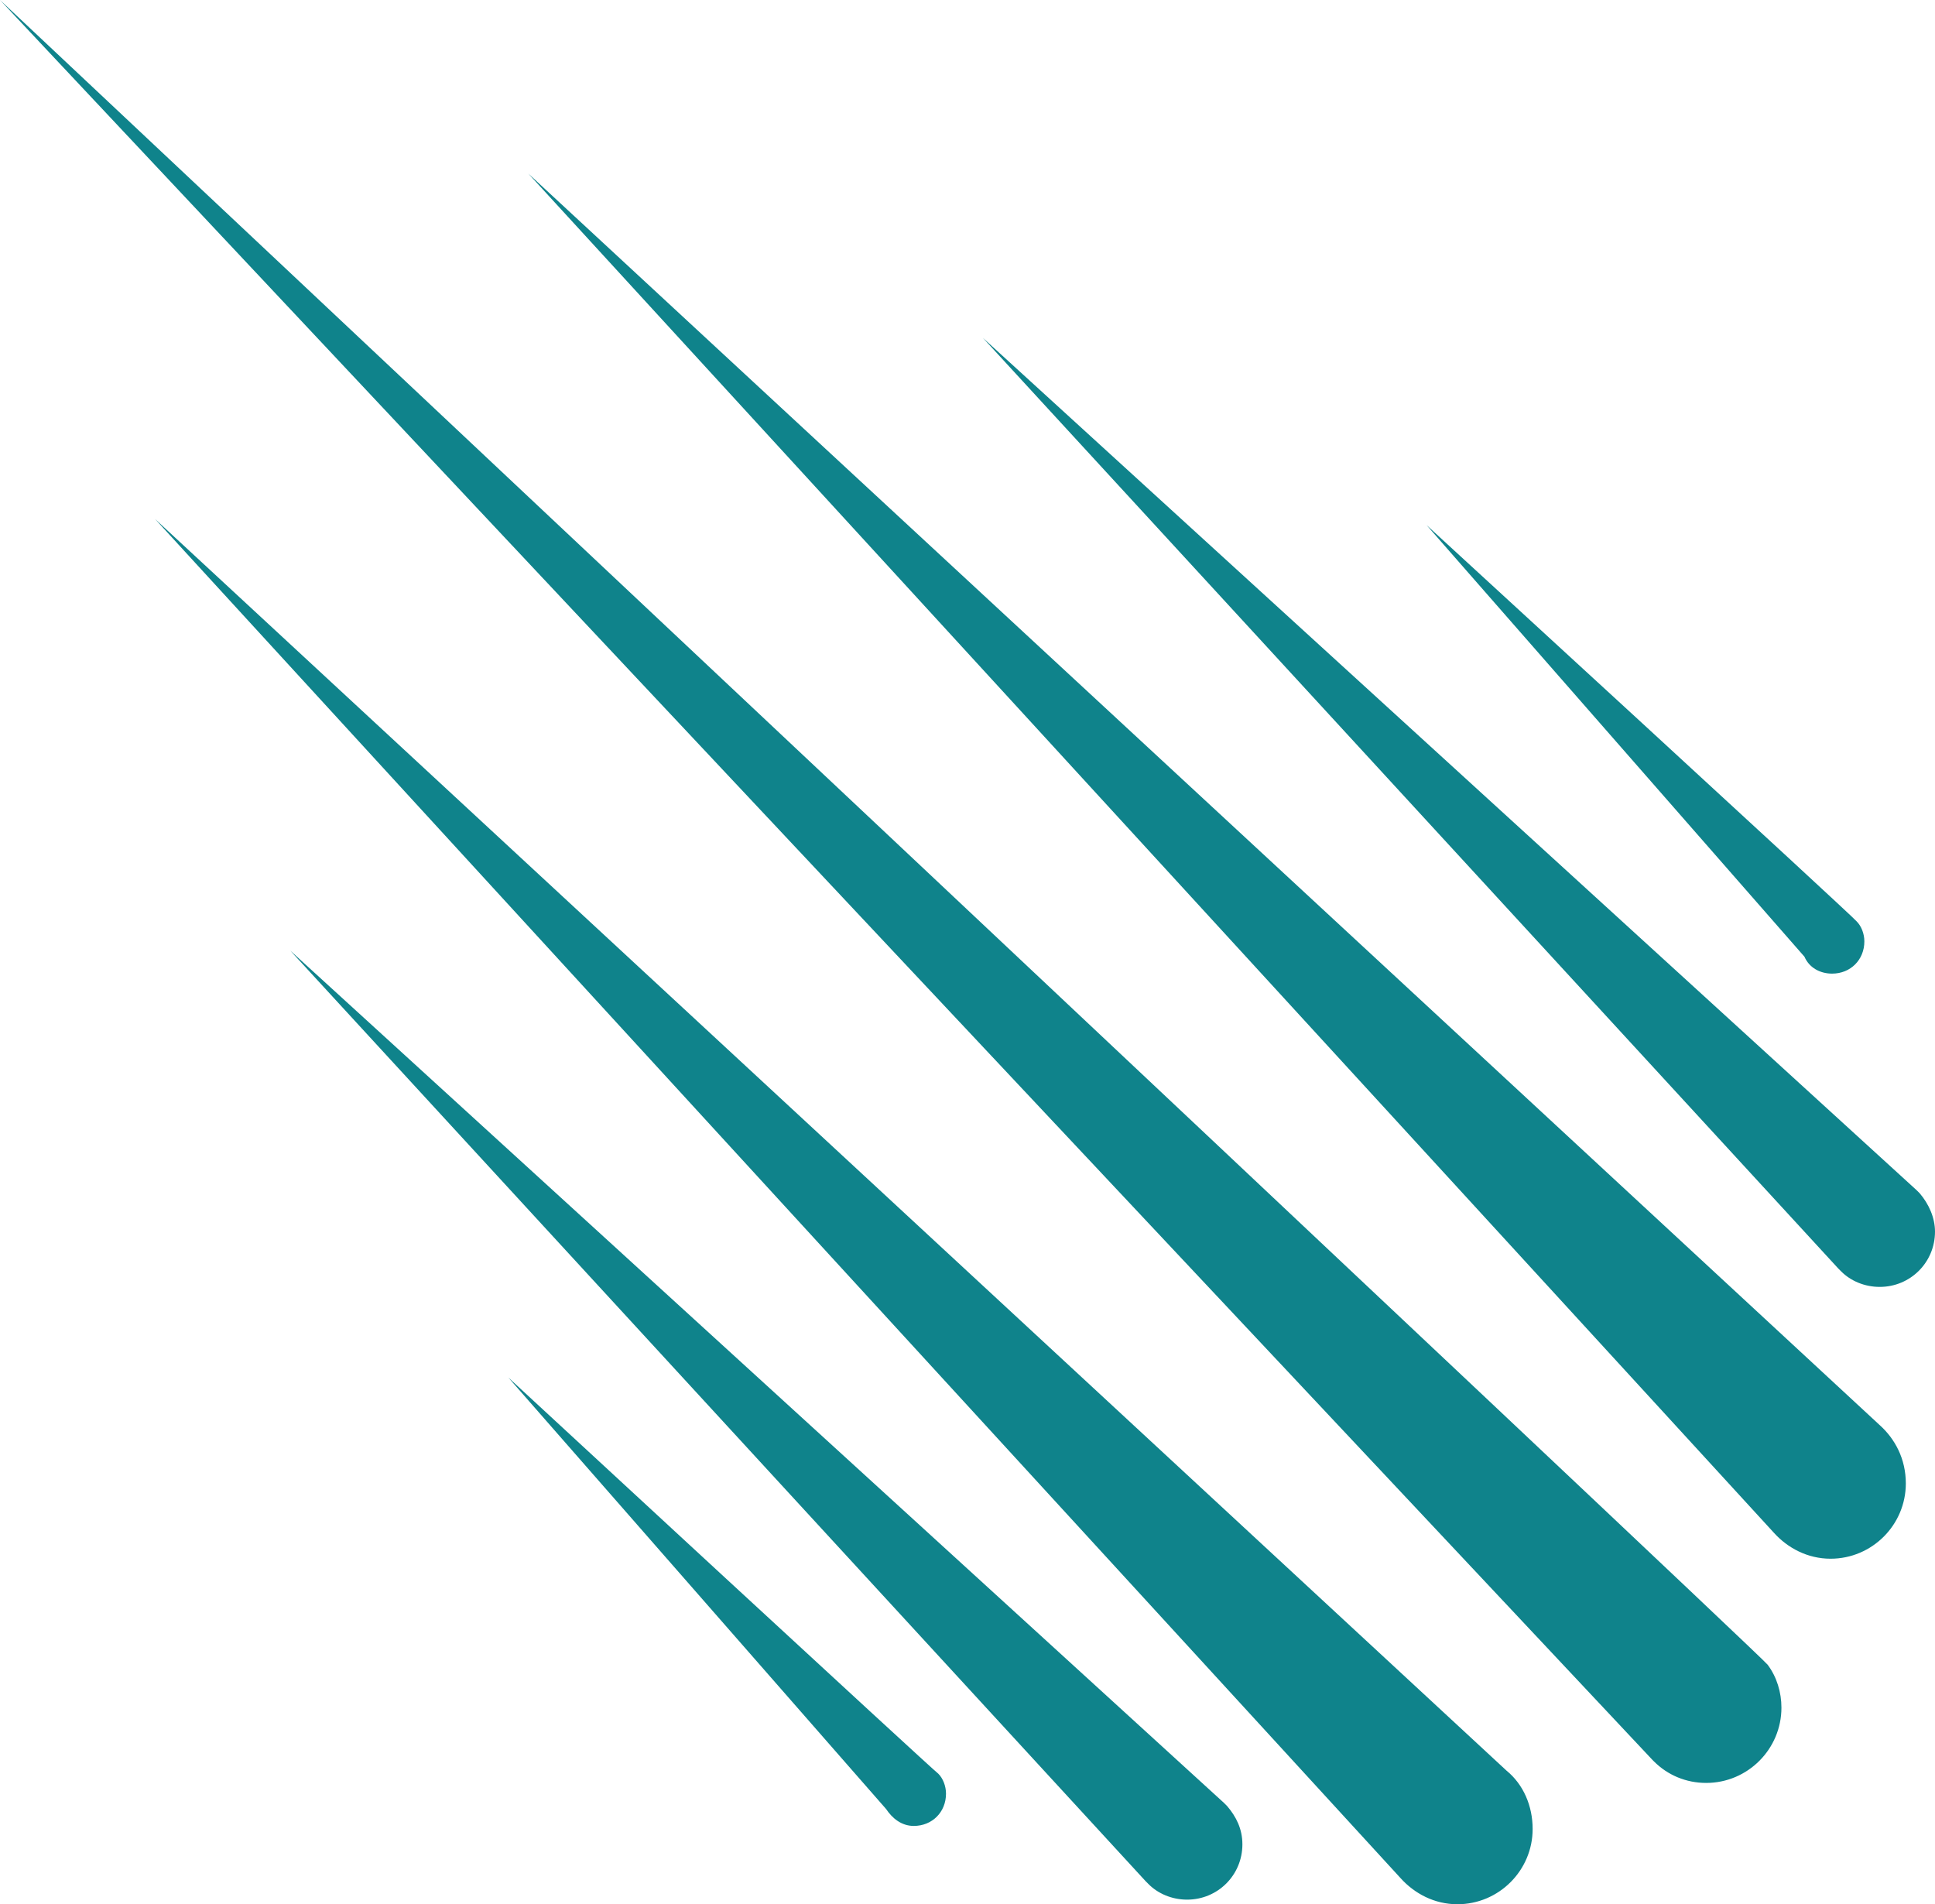 <svg width="126" height="124" viewBox="0 0 126 124" fill="none" xmlns="http://www.w3.org/2000/svg">
<path d="M119.3 63.4C120.5 63.4 121.4 62.5 121.4 61.3C121.4 60.8 121.2 60.3 120.9 60C120.8 59.8 92.9 34.2 92.9 34.2L117.5 62.3C117.8 63 118.5 63.4 119.3 63.4ZM125 77.7L124.8 77.5L64 22L119.7 82.6L119.9 82.8C120.5 83.4 121.4 83.8 122.4 83.8C124.4 83.8 126 82.2 126 80.2C126 79.3 125.6 78.4 125 77.7ZM98.1 115.3L10.1 33.8L91.2 122.3C92.1 123.3 93.4 124 94.9 124C97.6 124 99.8 121.8 99.8 119.1C99.8 117.6 99.2 116.2 98.1 115.3ZM0 0L107.6 114.6L107.7 114.7C108.6 115.6 109.8 116.1 111.1 116.1C113.8 116.1 116 113.9 116 111.2C116 110.2 115.7 109.2 115.1 108.4C114.8 107.9 0 0 0 0ZM122.4 92.8L34.4 11.3L115.5 99.8C116.4 100.8 117.7 101.5 119.2 101.5C121.9 101.5 124.1 99.3 124.1 96.6C124.1 95 123.4 93.7 122.4 92.8ZM79.9 117.6L79.7 117.4L18.9 61.9L74.6 122.5L74.8 122.7C75.4 123.3 76.3 123.7 77.3 123.7C79.3 123.7 80.9 122.1 80.9 120.1C80.9 119.1 80.5 118.3 79.9 117.6ZM33.1 89.7L57.7 117.8C58.1 118.4 58.7 118.9 59.5 118.9C60.7 118.9 61.6 118 61.6 116.8C61.6 116.3 61.4 115.8 61.1 115.5C60.9 115.4 33.1 89.7 33.1 89.7Z" fill="#0F838B"/>
</svg>
